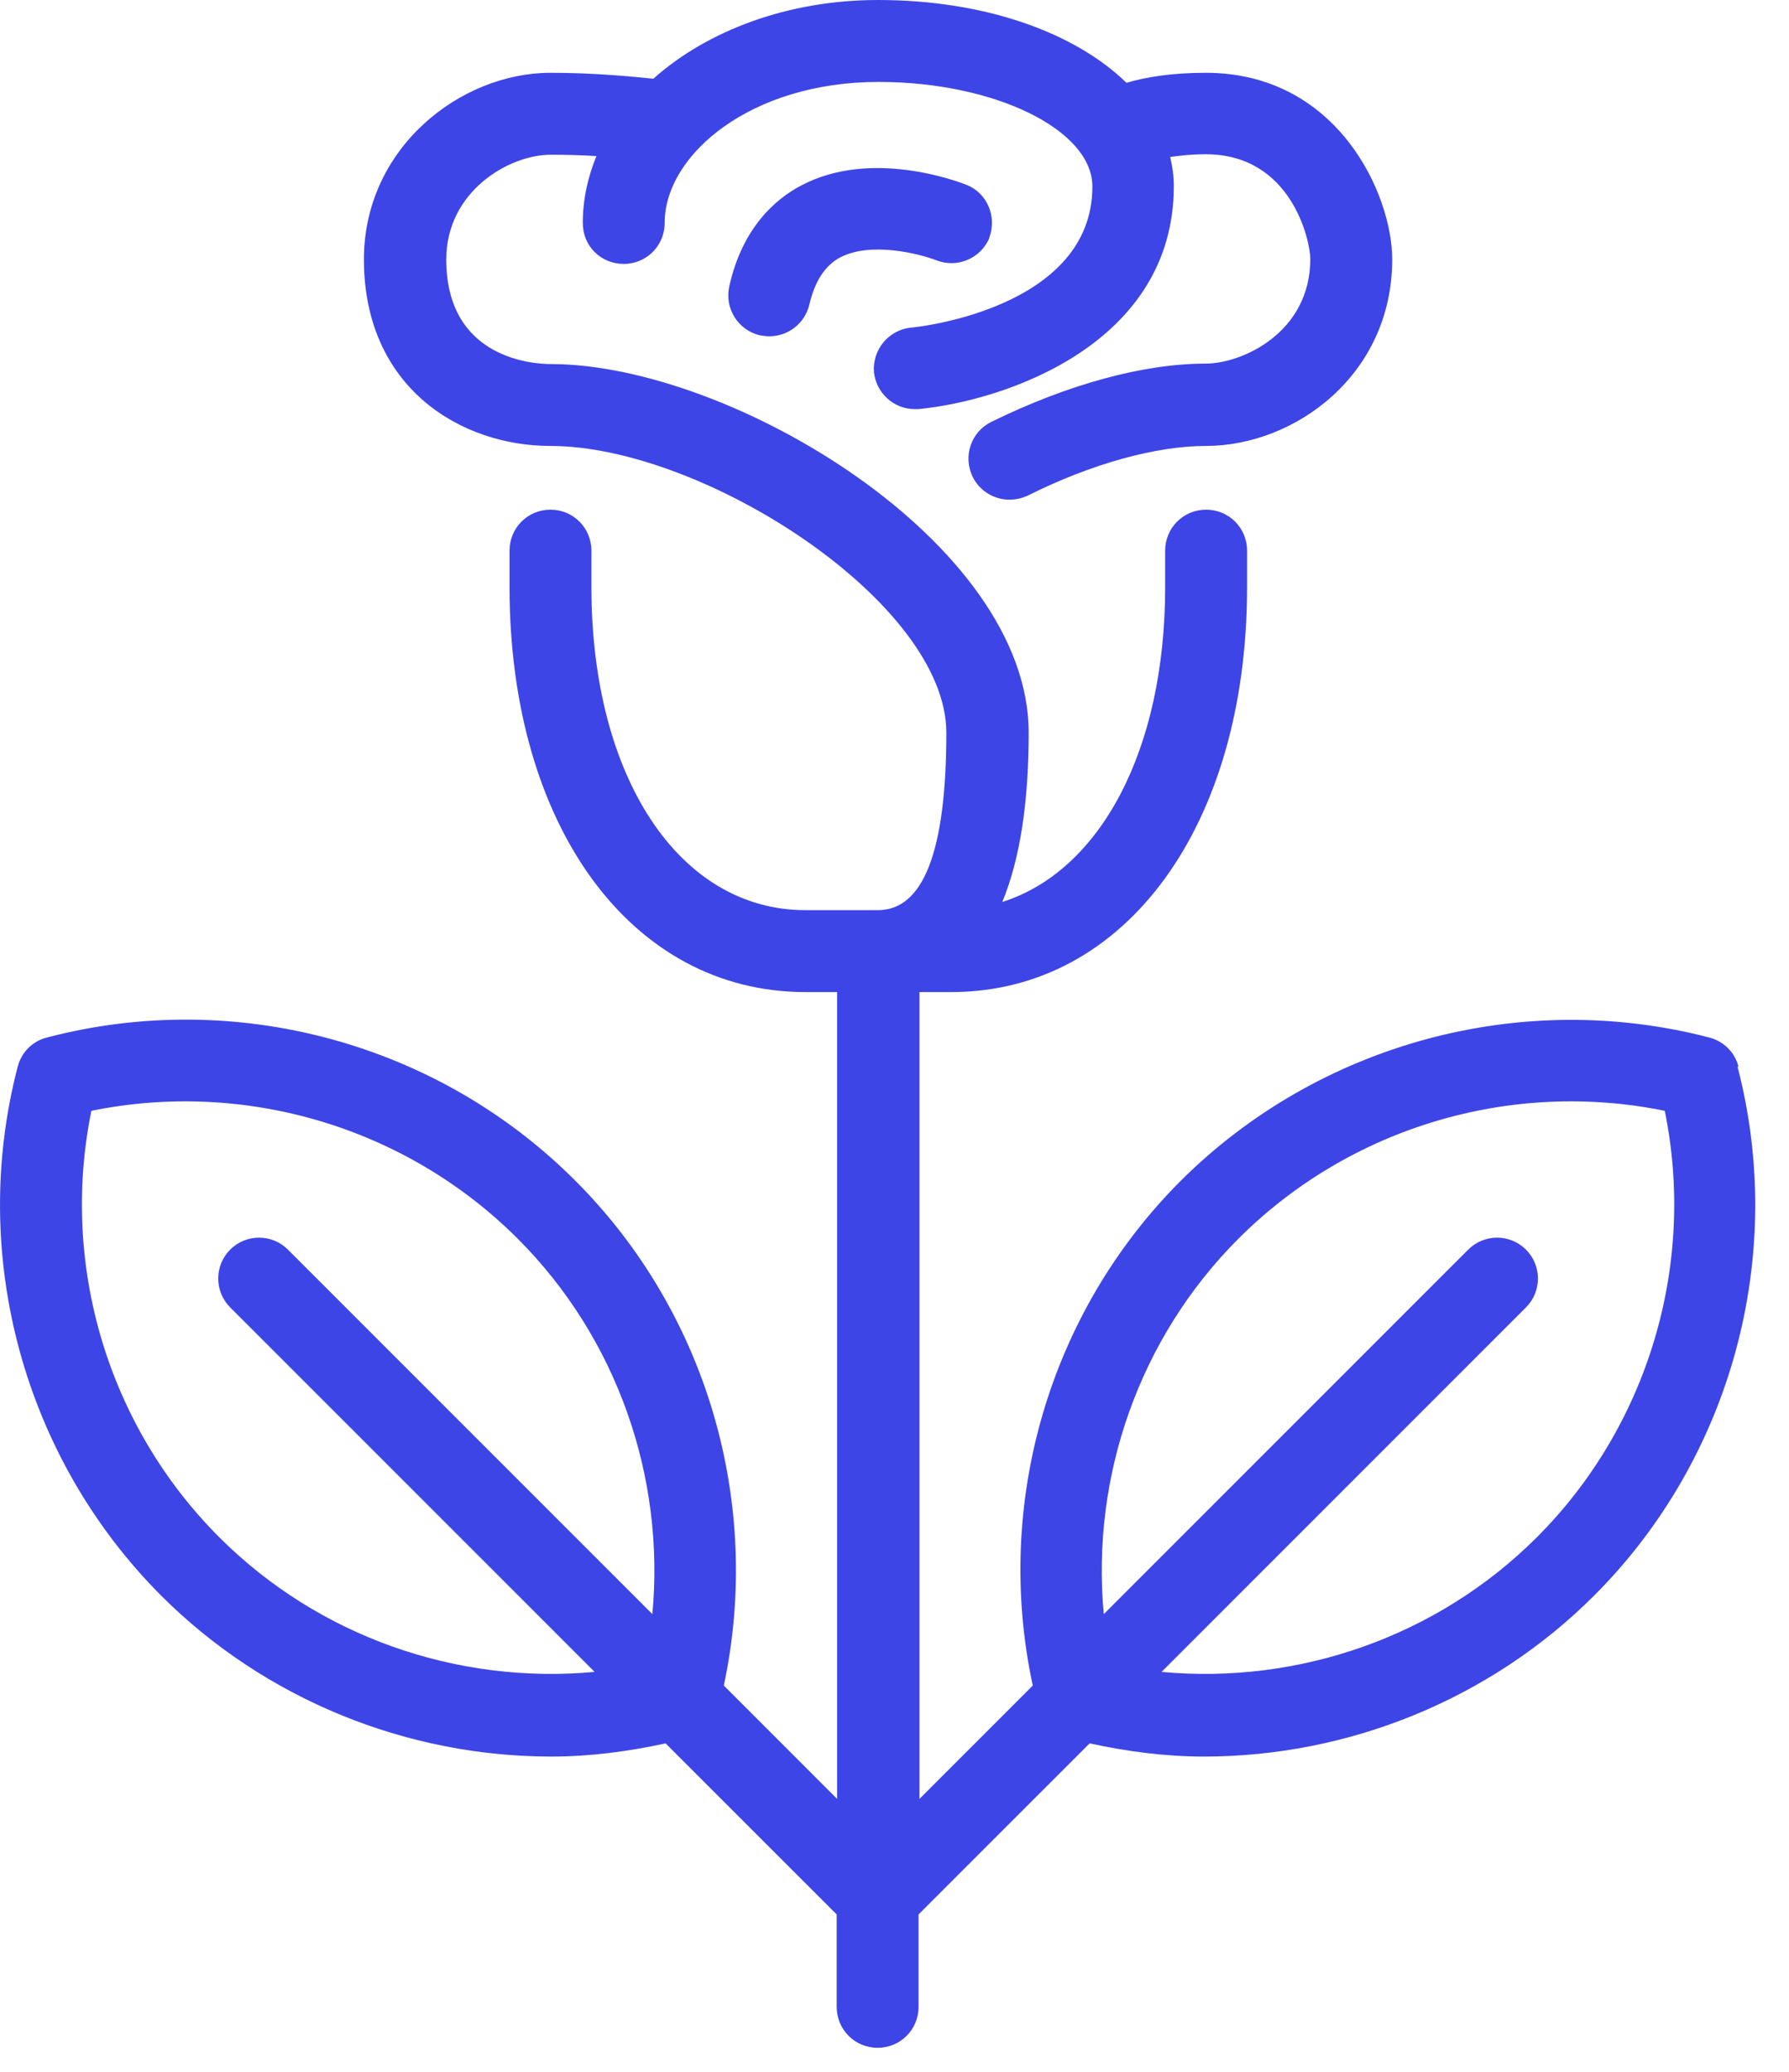 <svg width="38" height="44" viewBox="0 0 38 44" fill="none" xmlns="http://www.w3.org/2000/svg">
<path d="M21.01 5.055C21.184 4.61 20.971 4.098 20.526 3.924C20.323 3.847 18.506 3.16 17.028 3.934C16.487 4.214 15.771 4.823 15.491 6.079C15.385 6.543 15.675 7.017 16.148 7.123C16.216 7.132 16.274 7.142 16.342 7.142C16.738 7.142 17.096 6.872 17.192 6.466C17.308 5.973 17.521 5.644 17.84 5.47C18.497 5.122 19.541 5.393 19.889 5.528C20.333 5.702 20.836 5.49 21.019 5.045L21.01 5.055Z" fill="#3E45E6"/>
<path d="M36.927 22.654C36.849 22.344 36.608 22.112 36.308 22.035C32.307 20.991 28.006 22.161 25.078 25.079C22.275 27.882 21.106 31.941 21.937 35.797L19.53 38.204V21.069H20.207C23.909 21.069 26.489 17.531 26.489 12.467V11.694C26.489 11.211 26.102 10.824 25.619 10.824C25.136 10.824 24.749 11.211 24.749 11.694V12.467C24.749 15.937 23.367 18.498 21.29 19.155C21.657 18.266 21.85 17.077 21.85 15.56C21.85 11.52 15.52 7.732 11.702 7.732C11.335 7.732 9.479 7.625 9.479 5.509C9.479 4.078 10.794 3.286 11.702 3.286C12.05 3.286 12.369 3.296 12.669 3.315C12.485 3.759 12.379 4.243 12.379 4.736C12.379 5.228 12.765 5.605 13.249 5.605C13.732 5.605 14.118 5.219 14.118 4.736C14.118 3.286 15.945 1.74 18.661 1.74C21.125 1.74 23.203 2.754 23.203 3.962C23.203 6.543 19.502 6.949 19.347 6.958C18.873 7.007 18.525 7.432 18.564 7.906C18.612 8.35 18.989 8.688 19.424 8.688C19.453 8.688 19.482 8.688 19.511 8.688C21.386 8.505 24.933 7.287 24.933 3.953C24.933 3.74 24.904 3.537 24.856 3.334C25.059 3.305 25.3 3.276 25.61 3.276C27.446 3.276 27.832 5.132 27.832 5.499C27.832 7.065 26.383 7.722 25.61 7.722C24.285 7.722 22.672 8.166 21.058 8.959C20.623 9.172 20.449 9.693 20.661 10.128C20.816 10.438 21.125 10.612 21.444 10.612C21.57 10.612 21.705 10.583 21.831 10.525C23.184 9.848 24.556 9.471 25.61 9.471C27.513 9.471 29.572 7.954 29.572 5.509C29.572 4.127 28.412 1.546 25.61 1.546C24.865 1.546 24.314 1.643 23.928 1.759C22.826 0.686 20.913 0 18.651 0C16.738 0 15.027 0.648 13.877 1.672C13.413 1.624 12.611 1.546 11.693 1.546C9.779 1.546 7.73 3.141 7.73 5.509C7.73 8.234 9.789 9.471 11.693 9.471C14.94 9.471 20.101 12.796 20.101 15.56C20.101 18.063 19.617 19.329 18.651 19.329H17.105C14.428 19.329 12.562 16.507 12.562 12.467V11.694C12.562 11.211 12.176 10.824 11.693 10.824C11.209 10.824 10.823 11.211 10.823 11.694V12.467C10.823 17.531 13.403 21.069 17.105 21.069H17.781V38.204L15.375 35.797C16.196 31.941 15.027 27.882 12.224 25.079C9.306 22.151 5.005 20.982 0.994 22.035C0.685 22.112 0.453 22.354 0.376 22.654C-0.668 26.655 0.501 30.955 3.42 33.884C5.633 36.097 8.648 37.305 11.712 37.305C12.524 37.305 13.336 37.199 14.138 37.025L17.772 40.658V42.62C17.772 43.104 18.158 43.49 18.641 43.49C19.125 43.49 19.511 43.104 19.511 42.62V40.658L23.145 37.025C23.947 37.199 24.759 37.305 25.571 37.305C28.634 37.305 31.65 36.097 33.863 33.884C36.782 30.965 37.951 26.664 36.907 22.654H36.927ZM4.657 32.647C2.289 30.279 1.274 26.858 1.941 23.591C5.208 22.924 8.629 23.939 10.997 26.307C13.104 28.414 14.128 31.361 13.857 34.28L6.116 26.539C5.778 26.2 5.227 26.2 4.889 26.539C4.551 26.877 4.551 27.428 4.889 27.766L12.63 35.507C9.702 35.778 6.764 34.754 4.657 32.647ZM32.645 32.647C30.538 34.754 27.591 35.778 24.672 35.507L32.413 27.766C32.752 27.428 32.752 26.877 32.413 26.539C32.075 26.2 31.524 26.2 31.186 26.539L23.445 34.28C23.174 31.361 24.198 28.414 26.305 26.307C28.673 23.939 32.094 22.924 35.361 23.591C36.028 26.848 35.013 30.279 32.645 32.647Z" fill="#3E45E6"/>
</svg>
